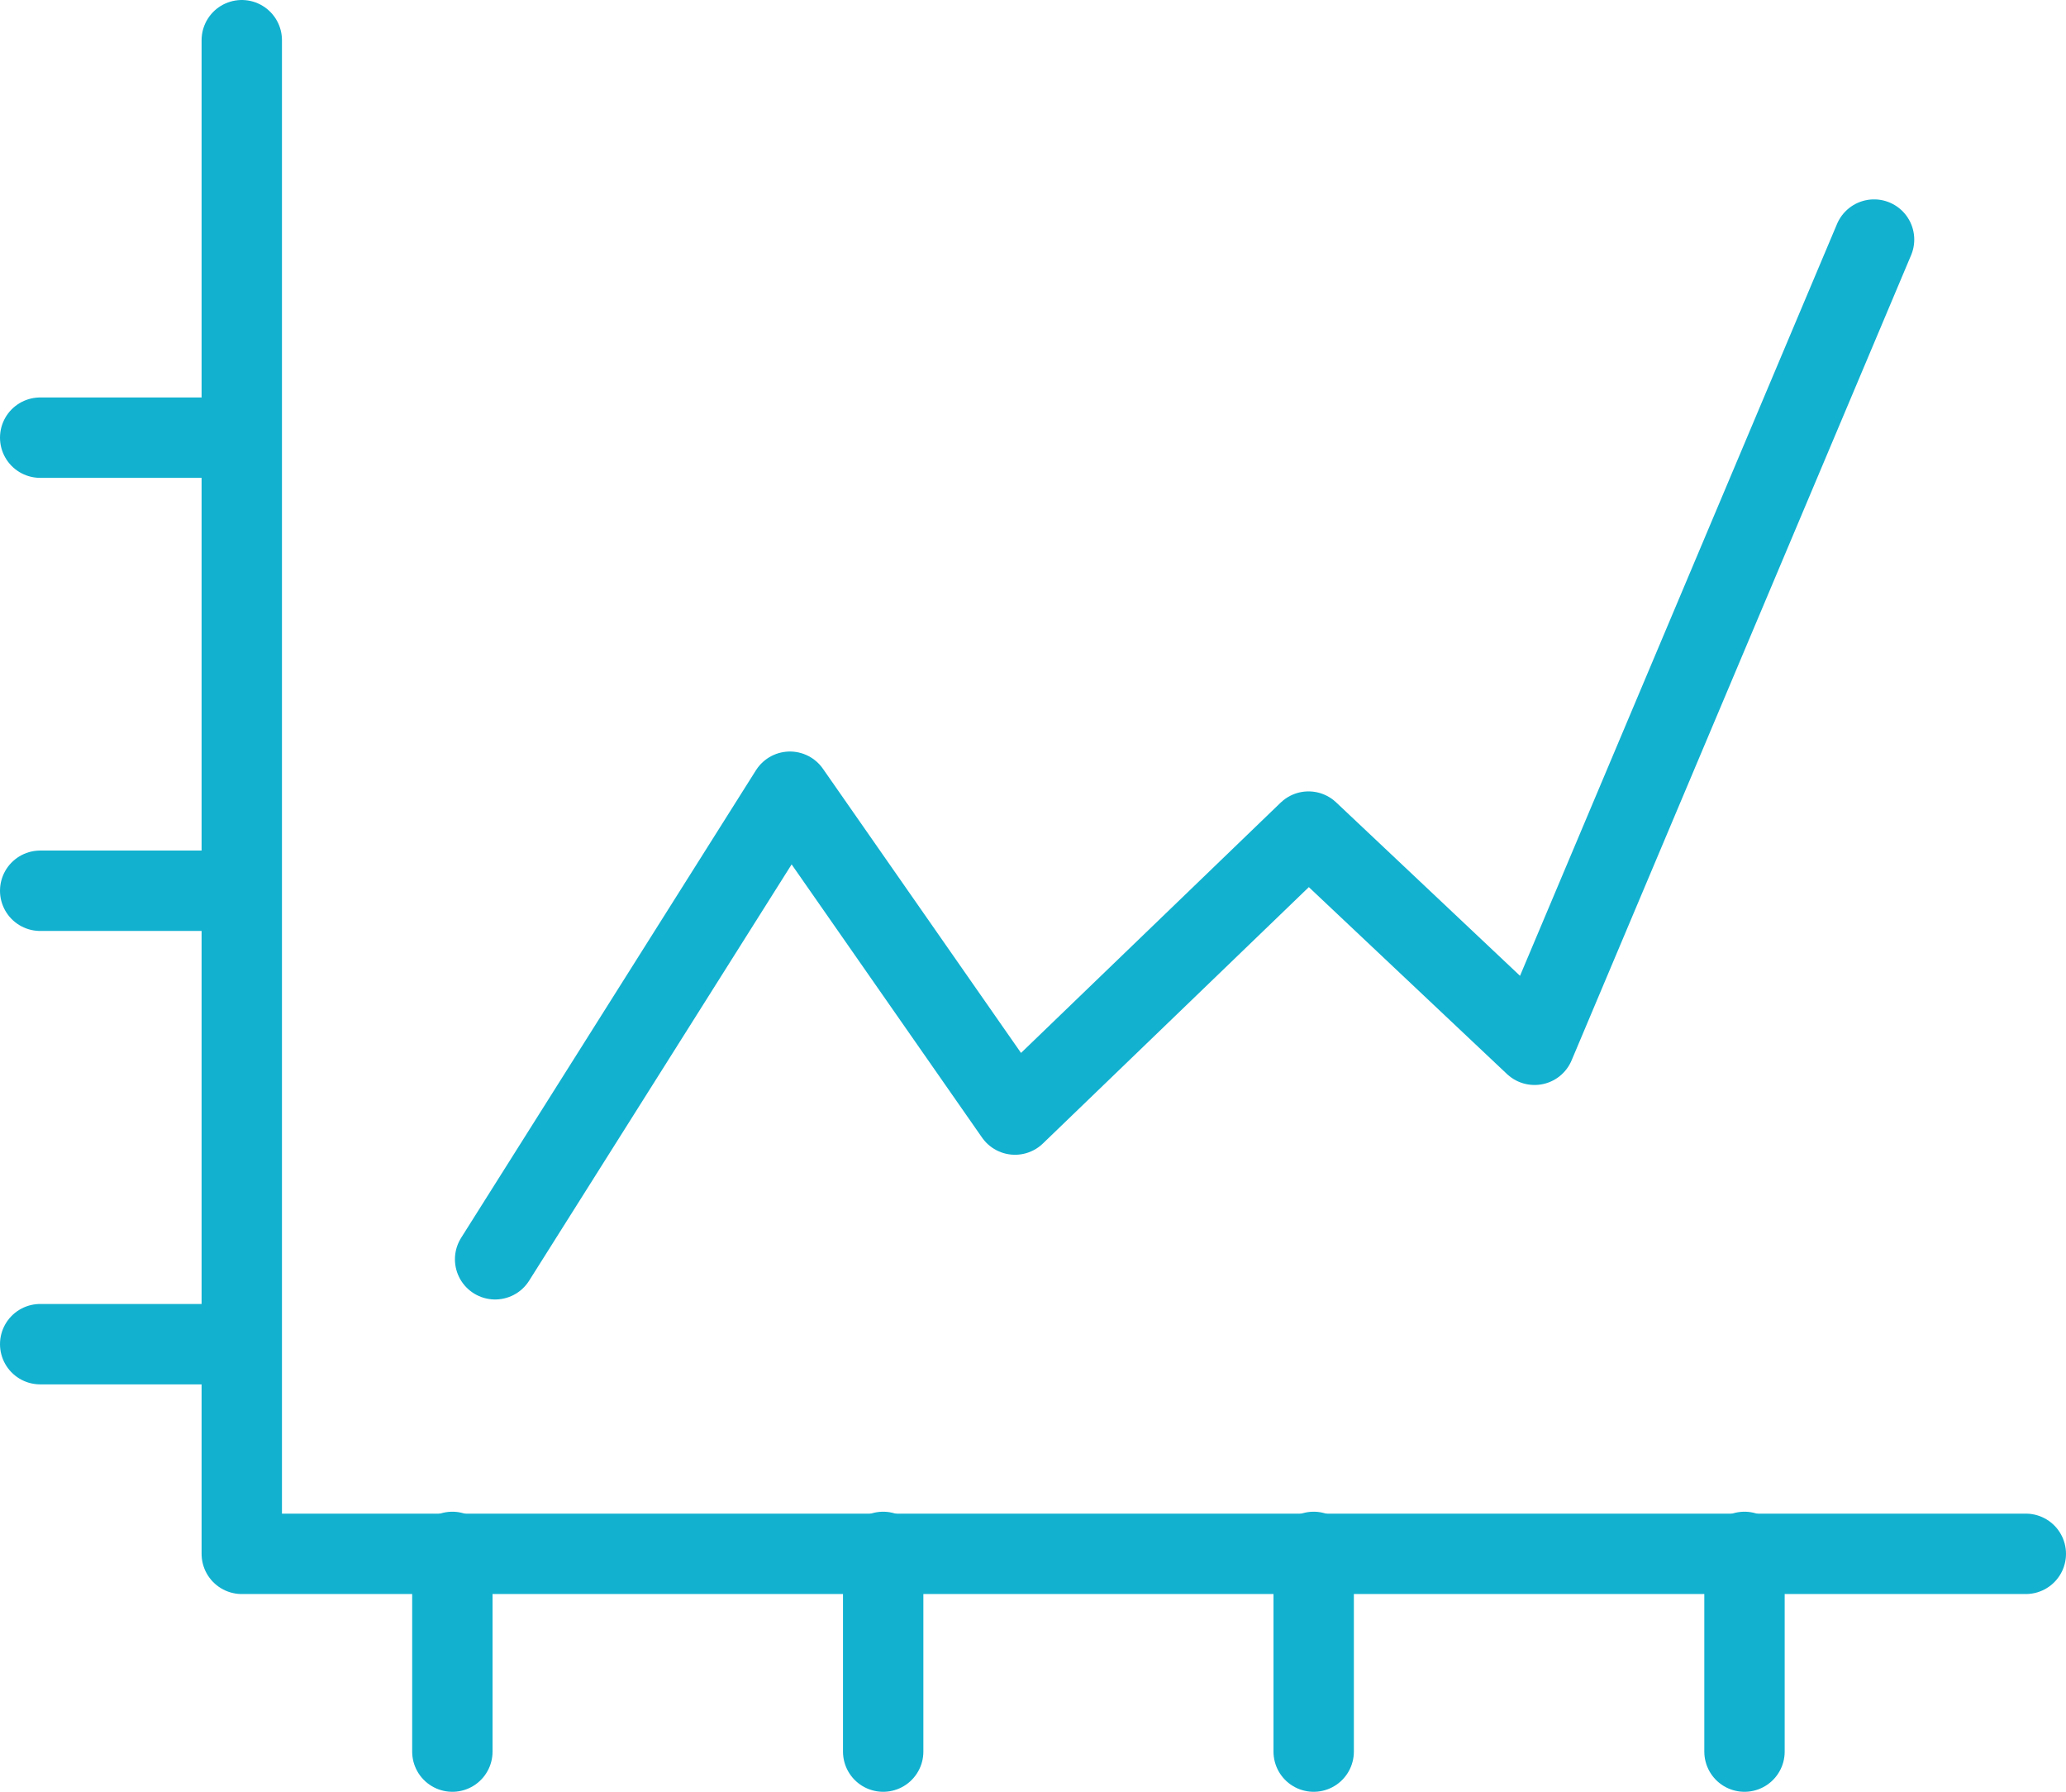 <?xml version="1.0" encoding="UTF-8"?><svg xmlns="http://www.w3.org/2000/svg" width="64.26" height="55.72" viewBox="0 0 64.26 55.72"><defs><style>.d{fill:none;stroke:#12b1d0;stroke-linecap:round;stroke-linejoin:round;stroke-width:2.5px;}</style></defs><g id="a"/><g id="b"><g id="c"><g><polyline class="d" points="15.4 39.16 24.57 24.62 31.57 34.66 40.7 25.86 47.73 32.49 58.29 7.45"/><g><polyline class="d" points="63.01 48.32 7.52 48.32 7.52 1.25"/><line class="d" x1="1.25" y1="13.61" x2="7.46" y2="13.61"/><line class="d" x1="1.25" y1="27.7" x2="7.46" y2="27.7"/><line class="d" x1="1.25" y1="41.8" x2="7.46" y2="41.8"/><line class="d" x1="14.07" y1="54.47" x2="14.07" y2="48.26"/><line class="d" x1="27.47" y1="54.47" x2="27.47" y2="48.26"/><line class="d" x1="40.86" y1="54.47" x2="40.86" y2="48.26"/><line class="d" x1="54.26" y1="54.47" x2="54.26" y2="48.26"/></g></g></g></g></svg>